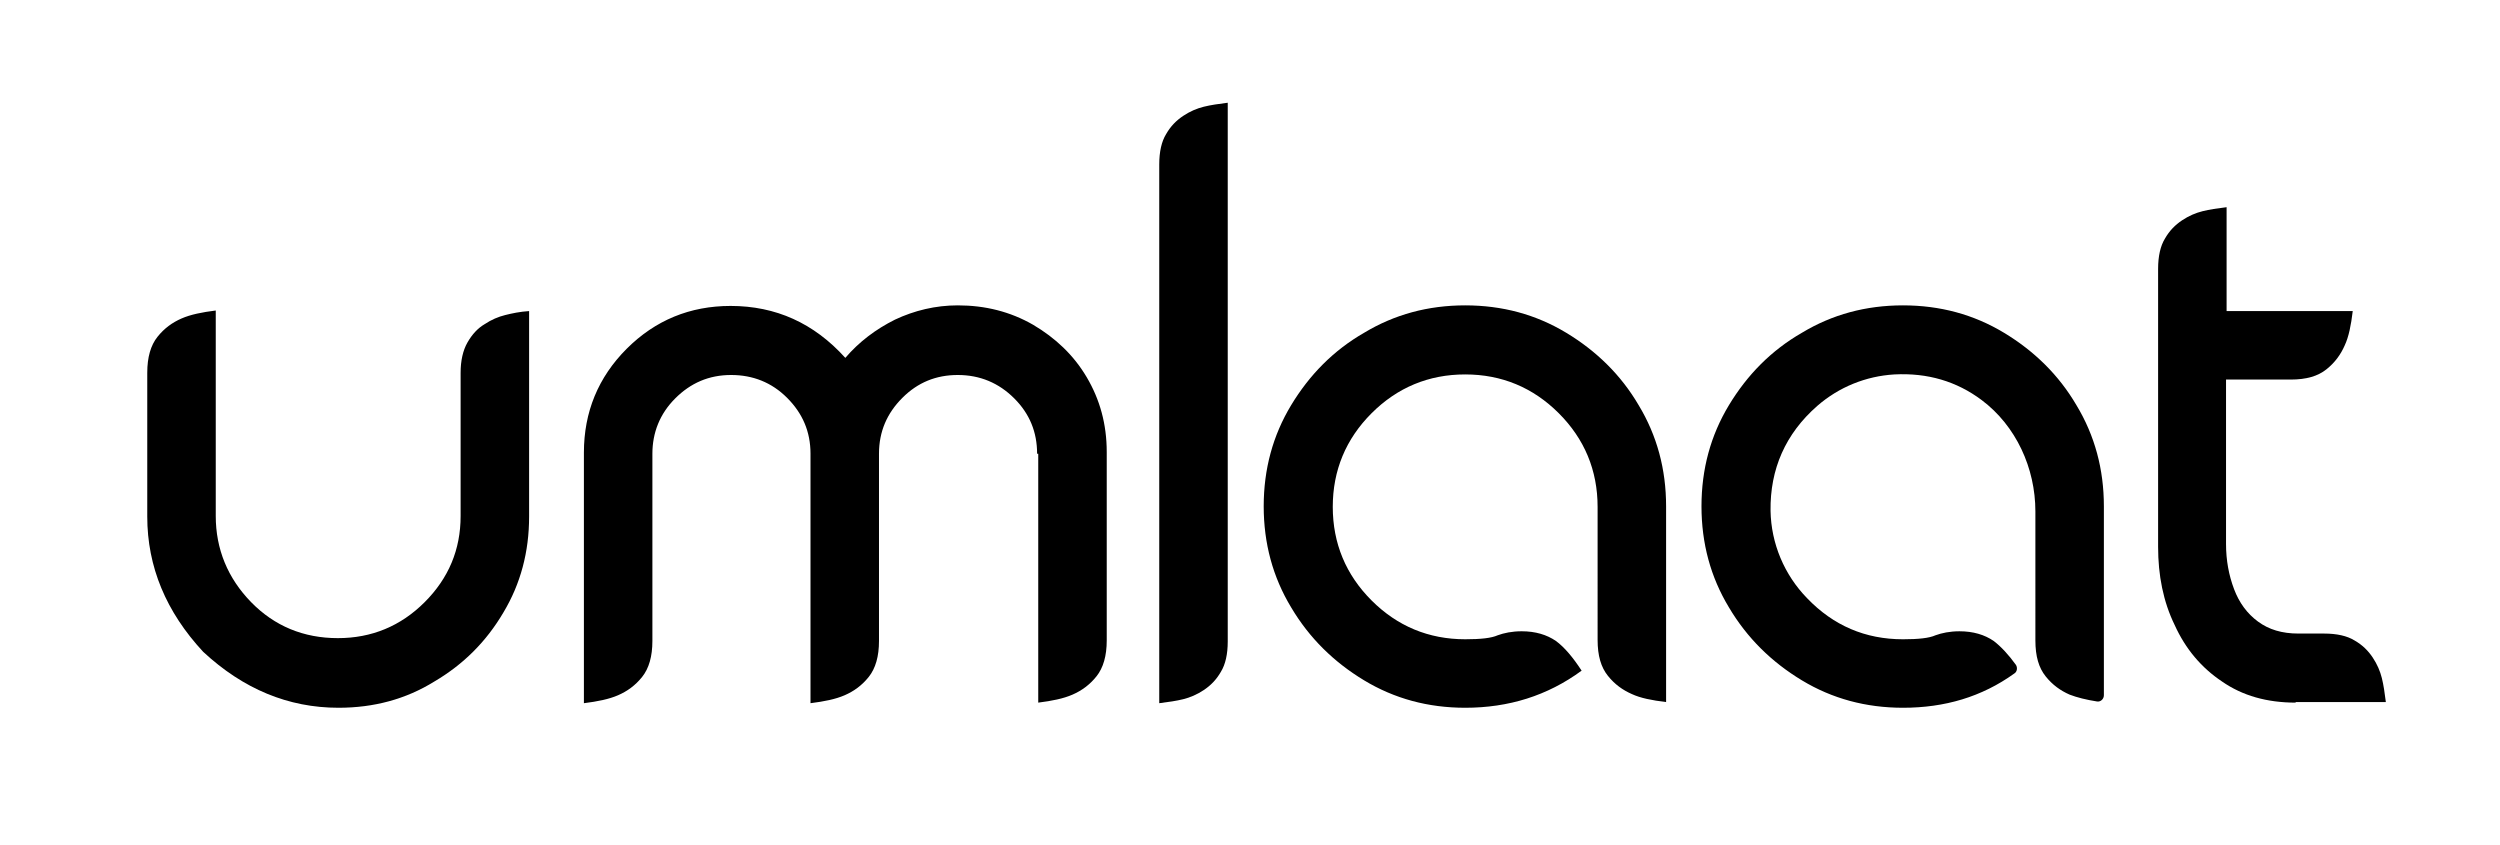 <svg xmlns="http://www.w3.org/2000/svg" xmlns:xlink="http://www.w3.org/1999/xlink" version="1.1" id="Layer_1" x="0px" y="0px" viewBox="0 0 438 148" enable-background="new 0 0 438 148" xml:space="preserve">
<g>
	<defs>
		<rect id="SVGID_1_" x="-323" y="-474" width="1090" height="1090"/>
	</defs>
	<clipPath id="SVGID_2_">
		<use xlink:href="#SVGID_1_" overflow="visible"/>
	</clipPath>
	<path clip-path="url(#SVGID_2_)" d="M59.3,124c-8.8,0-16.7-3.3-23.7-9.8c-6.5-7-9.8-14.9-9.8-23.7V65.3c0-2.7,0.6-4.8,1.8-6.3   c1.2-1.5,2.6-2.5,4.2-3.2c1.6-0.7,3.6-1.1,6-1.4v36c0,5.8,2.1,10.9,6.2,15.1c4.1,4.2,9.2,6.3,15.2,6.3c5.9,0,11-2.1,15.2-6.3   c4.2-4.2,6.3-9.2,6.3-15.1V65.3c0-2.1,0.4-3.9,1.2-5.3s1.8-2.5,3-3.2c1.2-0.8,2.4-1.3,3.6-1.6c1.2-0.3,2.6-0.6,4.2-0.7v36   c0,6.2-1.5,11.8-4.5,16.8c-3,5.1-7,9.1-12.1,12.1C71.1,122.5,65.5,124,59.3,124"/>
	<path clip-path="url(#SVGID_2_)" d="M181.7,79.5c0-3.8-1.3-7-4-9.7c-2.7-2.7-6-4.1-9.9-4.1c-3.8,0-7,1.3-9.7,4   c-2.7,2.7-4.1,5.9-4.1,9.8v32.8c0,2.7-0.6,4.8-1.8,6.3c-1.2,1.5-2.6,2.5-4.2,3.2c-1.6,0.7-3.6,1.1-6,1.4V79.5   c0-3.9-1.4-7.1-4.1-9.8c-2.7-2.7-6-4-9.8-4c-3.9,0-7.1,1.4-9.8,4.1c-2.7,2.7-4,6-4,9.7v32.8c0,2.7-0.6,4.8-1.8,6.3   c-1.2,1.5-2.6,2.5-4.2,3.2c-1.6,0.7-3.6,1.1-6,1.4V79.3c0-7.1,2.5-13.2,7.5-18.2c5-5,11.1-7.5,18.2-7.5c7.9,0,14.6,3,20.1,9.1   c2.4-2.8,5.3-5,8.7-6.7c3.4-1.6,7.1-2.5,11-2.5c4.8,0,9.2,1.1,13.2,3.4c3.9,2.3,7.1,5.3,9.4,9.2c2.3,3.9,3.5,8.2,3.5,13.1v33   c0,2.7-0.6,4.8-1.8,6.3c-1.2,1.5-2.6,2.5-4.2,3.2c-1.6,0.7-3.6,1.1-6,1.4V79.5z"/>
	<path clip-path="url(#SVGID_2_)" d="M203.1,28.8c0-2.2,0.4-4,1.2-5.3c0.8-1.4,1.8-2.4,3-3.2c1.2-0.8,2.4-1.3,3.6-1.6   c1.2-0.3,2.6-0.5,4.2-0.7v94.4c0,2.2-0.4,4-1.2,5.3c-0.8,1.4-1.8,2.4-3,3.2c-1.2,0.8-2.4,1.3-3.6,1.6c-1.2,0.3-2.6,0.5-4.2,0.7   V28.8z"/>
	<path clip-path="url(#SVGID_2_)" d="M256.7,124c-6.5,0-12.4-1.6-17.7-4.8c-5.3-3.2-9.6-7.4-12.8-12.8c-3.2-5.3-4.8-11.2-4.8-17.7   c0-6.5,1.6-12.4,4.8-17.7c3.2-5.3,7.4-9.6,12.8-12.7c5.3-3.2,11.2-4.8,17.7-4.8c6.5,0,12.4,1.6,17.7,4.8c5.3,3.2,9.6,7.4,12.7,12.7   c3.2,5.3,4.8,11.2,4.8,17.7v34.3c-2.5-0.3-4.5-0.7-6-1.4c-1.6-0.7-3-1.7-4.2-3.2c-1.2-1.5-1.8-3.5-1.8-6.3V88.8   c0-6.4-2.3-11.9-6.8-16.4c-4.5-4.5-10-6.8-16.4-6.8c-6.4,0-11.9,2.3-16.4,6.8c-4.5,4.5-6.8,10-6.8,16.4c0,6.4,2.3,11.9,6.8,16.4   c4.5,4.5,10,6.8,16.4,6.8c2.7,0,4.6-0.2,5.7-0.7c1.1-0.4,2.5-0.7,4.2-0.7c2.4,0,4.4,0.6,6,1.7c1.5,1.1,3,2.9,4.5,5.2   C271.1,121.9,264.3,124,256.7,124"/>
	<path clip-path="url(#SVGID_2_)" d="M333.4,124c-6.5,0-12.4-1.6-17.7-4.8c-5.3-3.2-9.6-7.4-12.8-12.8c-3.2-5.3-4.8-11.2-4.8-17.7   c0-6.5,1.6-12.4,4.8-17.7c3.2-5.3,7.4-9.6,12.8-12.7c5.3-3.2,11.2-4.8,17.7-4.8c6.5,0,12.4,1.6,17.7,4.8c5.3,3.2,9.6,7.4,12.7,12.7   c3.2,5.3,4.8,11.2,4.8,17.7v33.1c0,0.7-0.6,1.2-1.2,1.1c-1.9-0.3-3.5-0.7-4.8-1.2c-1.6-0.7-3-1.7-4.2-3.2c-1.2-1.5-1.8-3.5-1.8-6.3   V89.6c0-7.6-3.4-15-9.4-19.5c-4.4-3.3-9.5-4.8-15.3-4.5c-5,0.3-9.7,2.2-13.5,5.5c-5.6,4.9-8.3,11.1-8.2,18.4   c0.1,5.7,2.4,11.2,6.4,15.3c4.6,4.8,10.2,7.2,16.8,7.2c2.7,0,4.6-0.2,5.7-0.7c1.1-0.4,2.5-0.7,4.2-0.7c2.4,0,4.4,0.6,6,1.7   c1.3,1,2.6,2.4,3.9,4.2c0.3,0.5,0.2,1.2-0.3,1.5C347.2,122.1,340.7,124,333.4,124"/>
	<path clip-path="url(#SVGID_2_)" d="M402.2,123.1c-5,0-9.3-1.2-12.9-3.7c-3.6-2.4-6.4-5.7-8.3-9.9c-2-4.1-2.9-8.7-2.9-13.7V47.1   c0-2.2,0.4-4,1.2-5.3c0.8-1.4,1.8-2.4,3-3.2c1.2-0.8,2.4-1.3,3.6-1.6c1.2-0.3,2.6-0.5,4.2-0.7v18.2c0,0,8,0,10.6,0h11.5   c-0.3,2.5-0.7,4.5-1.4,6c-0.7,1.6-1.7,3-3.2,4.2c-1.5,1.2-3.5,1.8-6.3,1.8h-11.3v28.8c0,2.9,0.5,5.5,1.4,7.9   c0.9,2.4,2.3,4.3,4.2,5.7c1.9,1.4,4.2,2.1,7.1,2.1h4.5c2.2,0,4,0.4,5.3,1.2c1.4,0.8,2.4,1.8,3.2,3c0.8,1.2,1.3,2.4,1.6,3.6   c0.3,1.2,0.5,2.6,0.7,4.2H402.2z"/>
</g>
</svg>